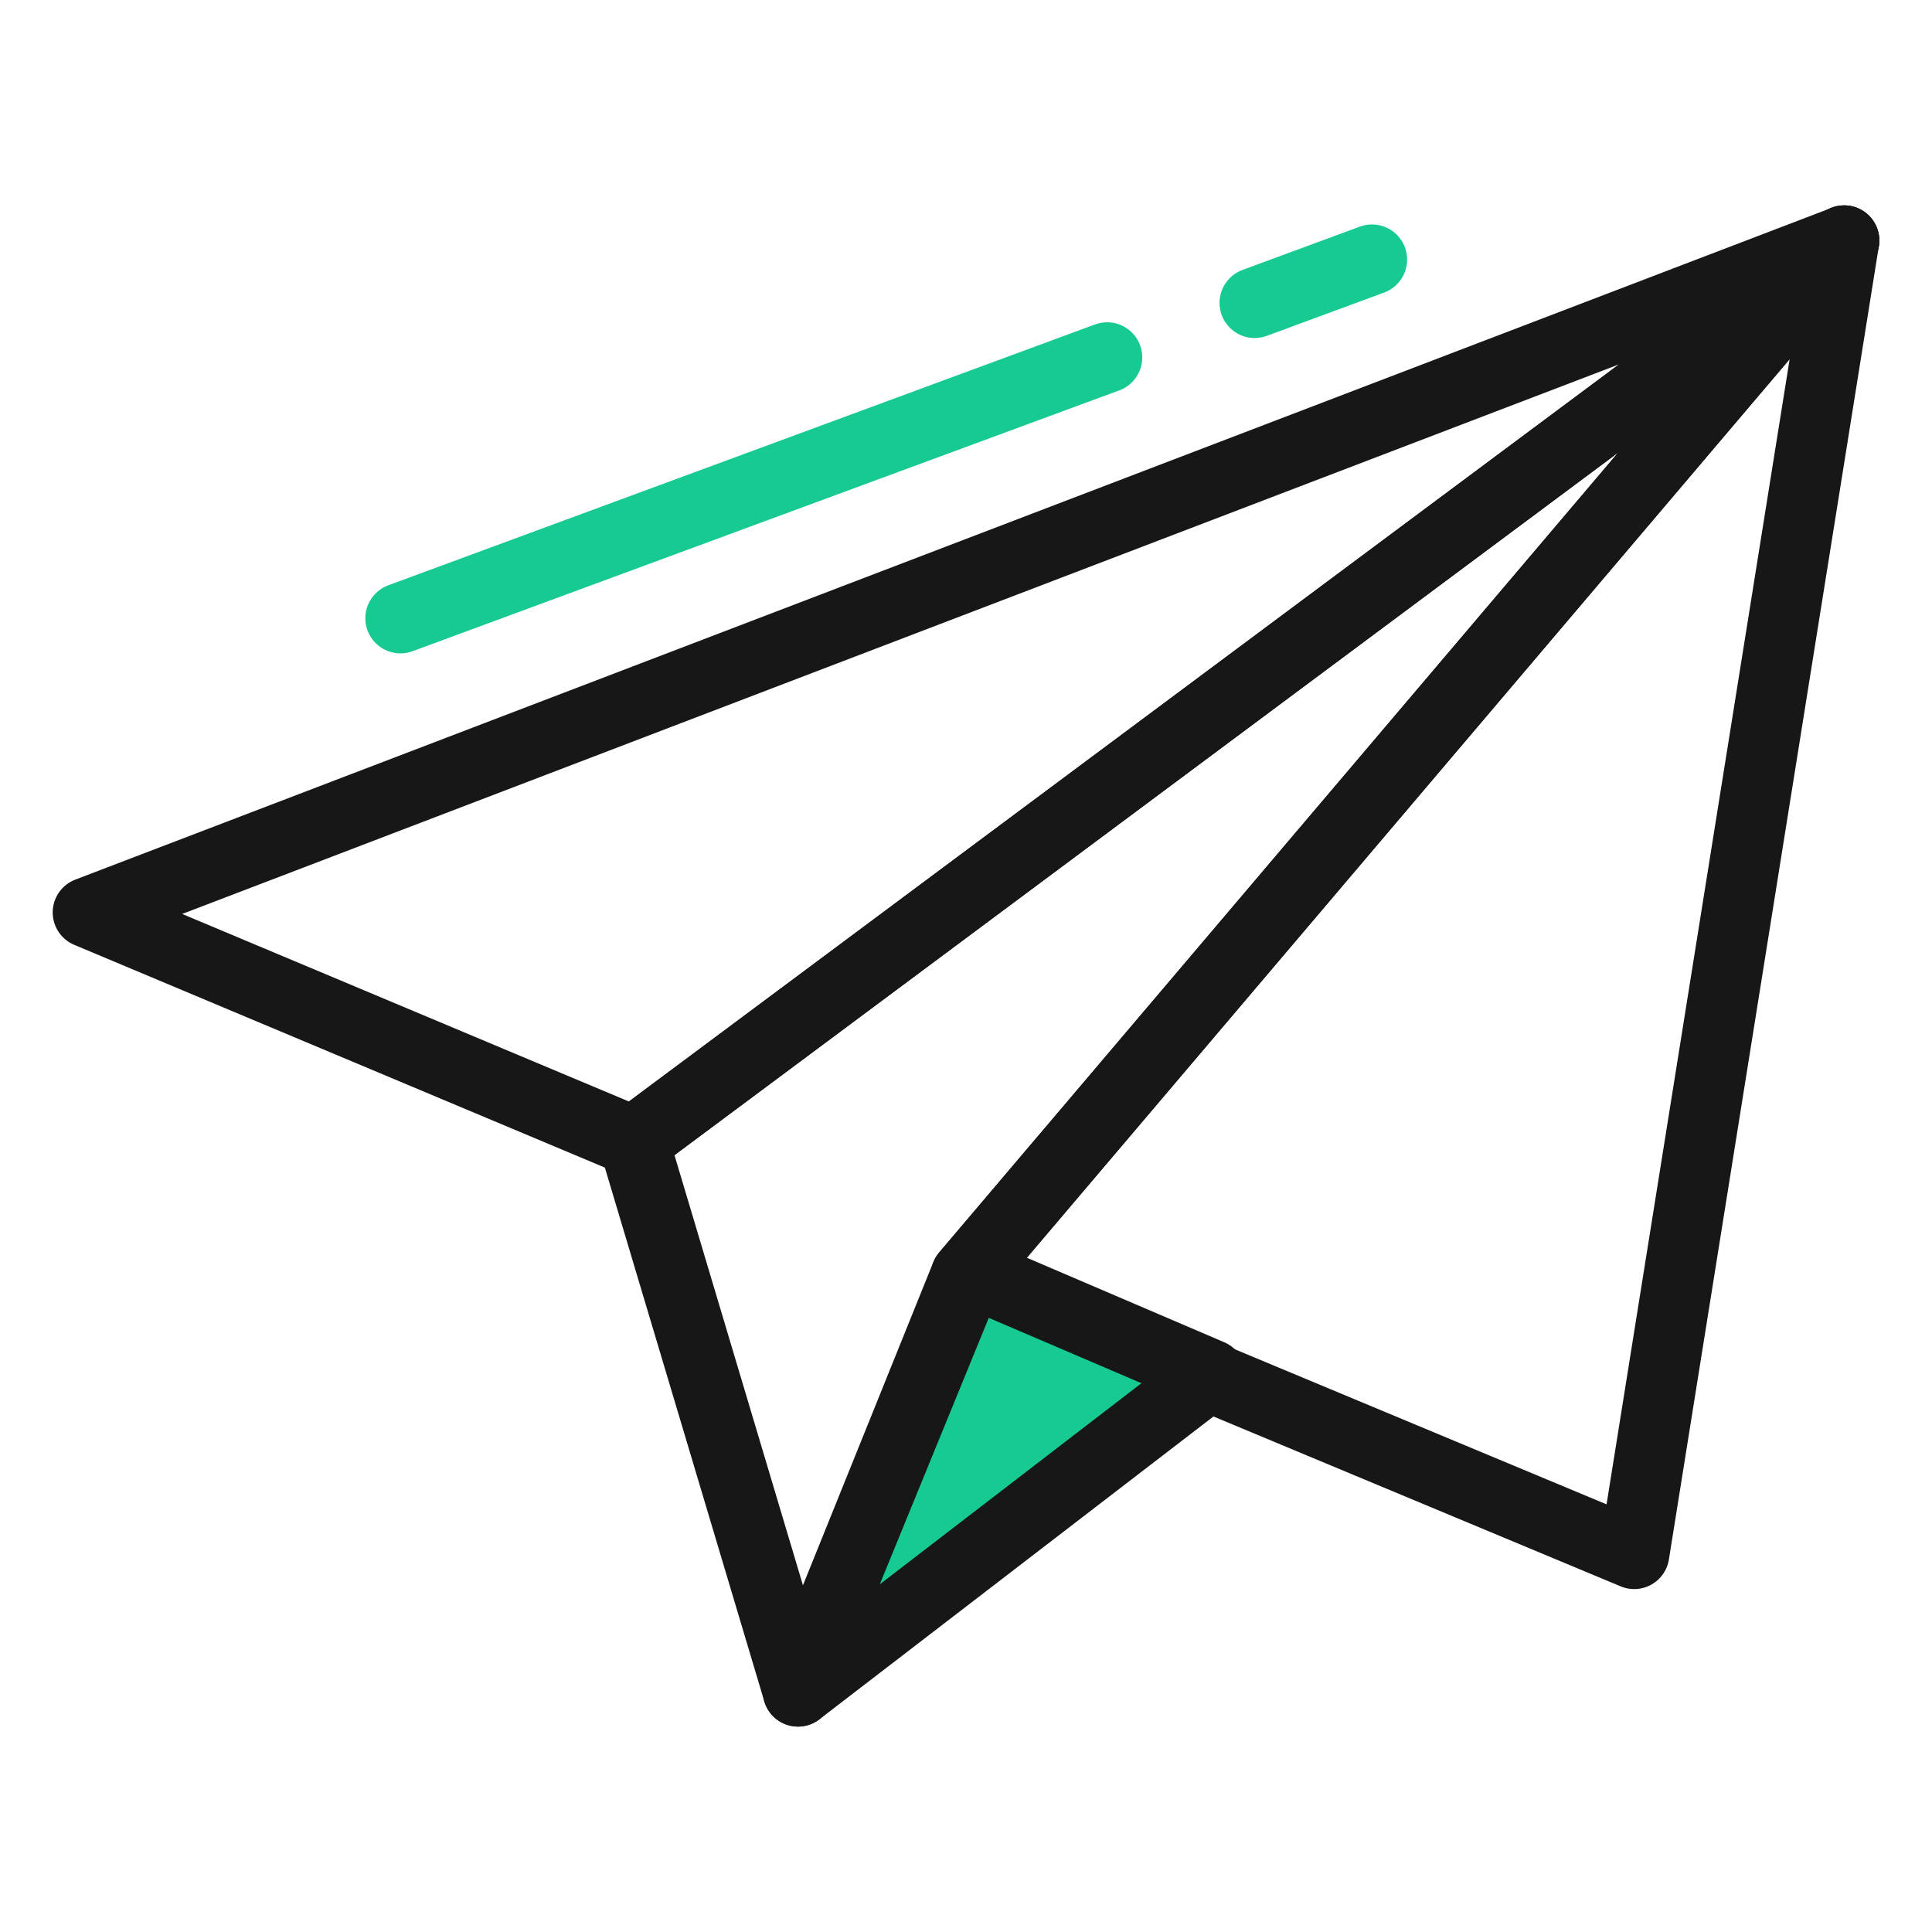 <svg xmlns="http://www.w3.org/2000/svg" width="22" height="22" fill="none"><path stroke="#171717" stroke-linecap="round" stroke-linejoin="round" stroke-miterlimit="10" stroke-width=".8" d="m7.217 13 1.87 6.261 1.912-4.74L21 2.74 7.217 13Z"/><path stroke="#171717" stroke-linecap="round" stroke-linejoin="round" stroke-miterlimit="10" stroke-width=".8" d="M21 2.74 11 14.521l7.609 3.174L21 2.739Z"/><path stroke="#171717" stroke-linecap="round" stroke-linejoin="round" stroke-miterlimit="10" stroke-width=".8" d="M21 2.74 1 10.39 7.217 13 21 2.738Z"/><path fill="#16CA92" stroke="#171717" stroke-linecap="round" stroke-linejoin="round" stroke-miterlimit="10" stroke-width=".8" d="m9.087 19.261 4.696-3.609-2.74-1.173-1.956 4.782Z"/><path stroke="#16CA92" stroke-linecap="round" stroke-width=".8" d="M12.607 4.07 4.56 7.04m11.063-4.084-1.336.493"/></svg>